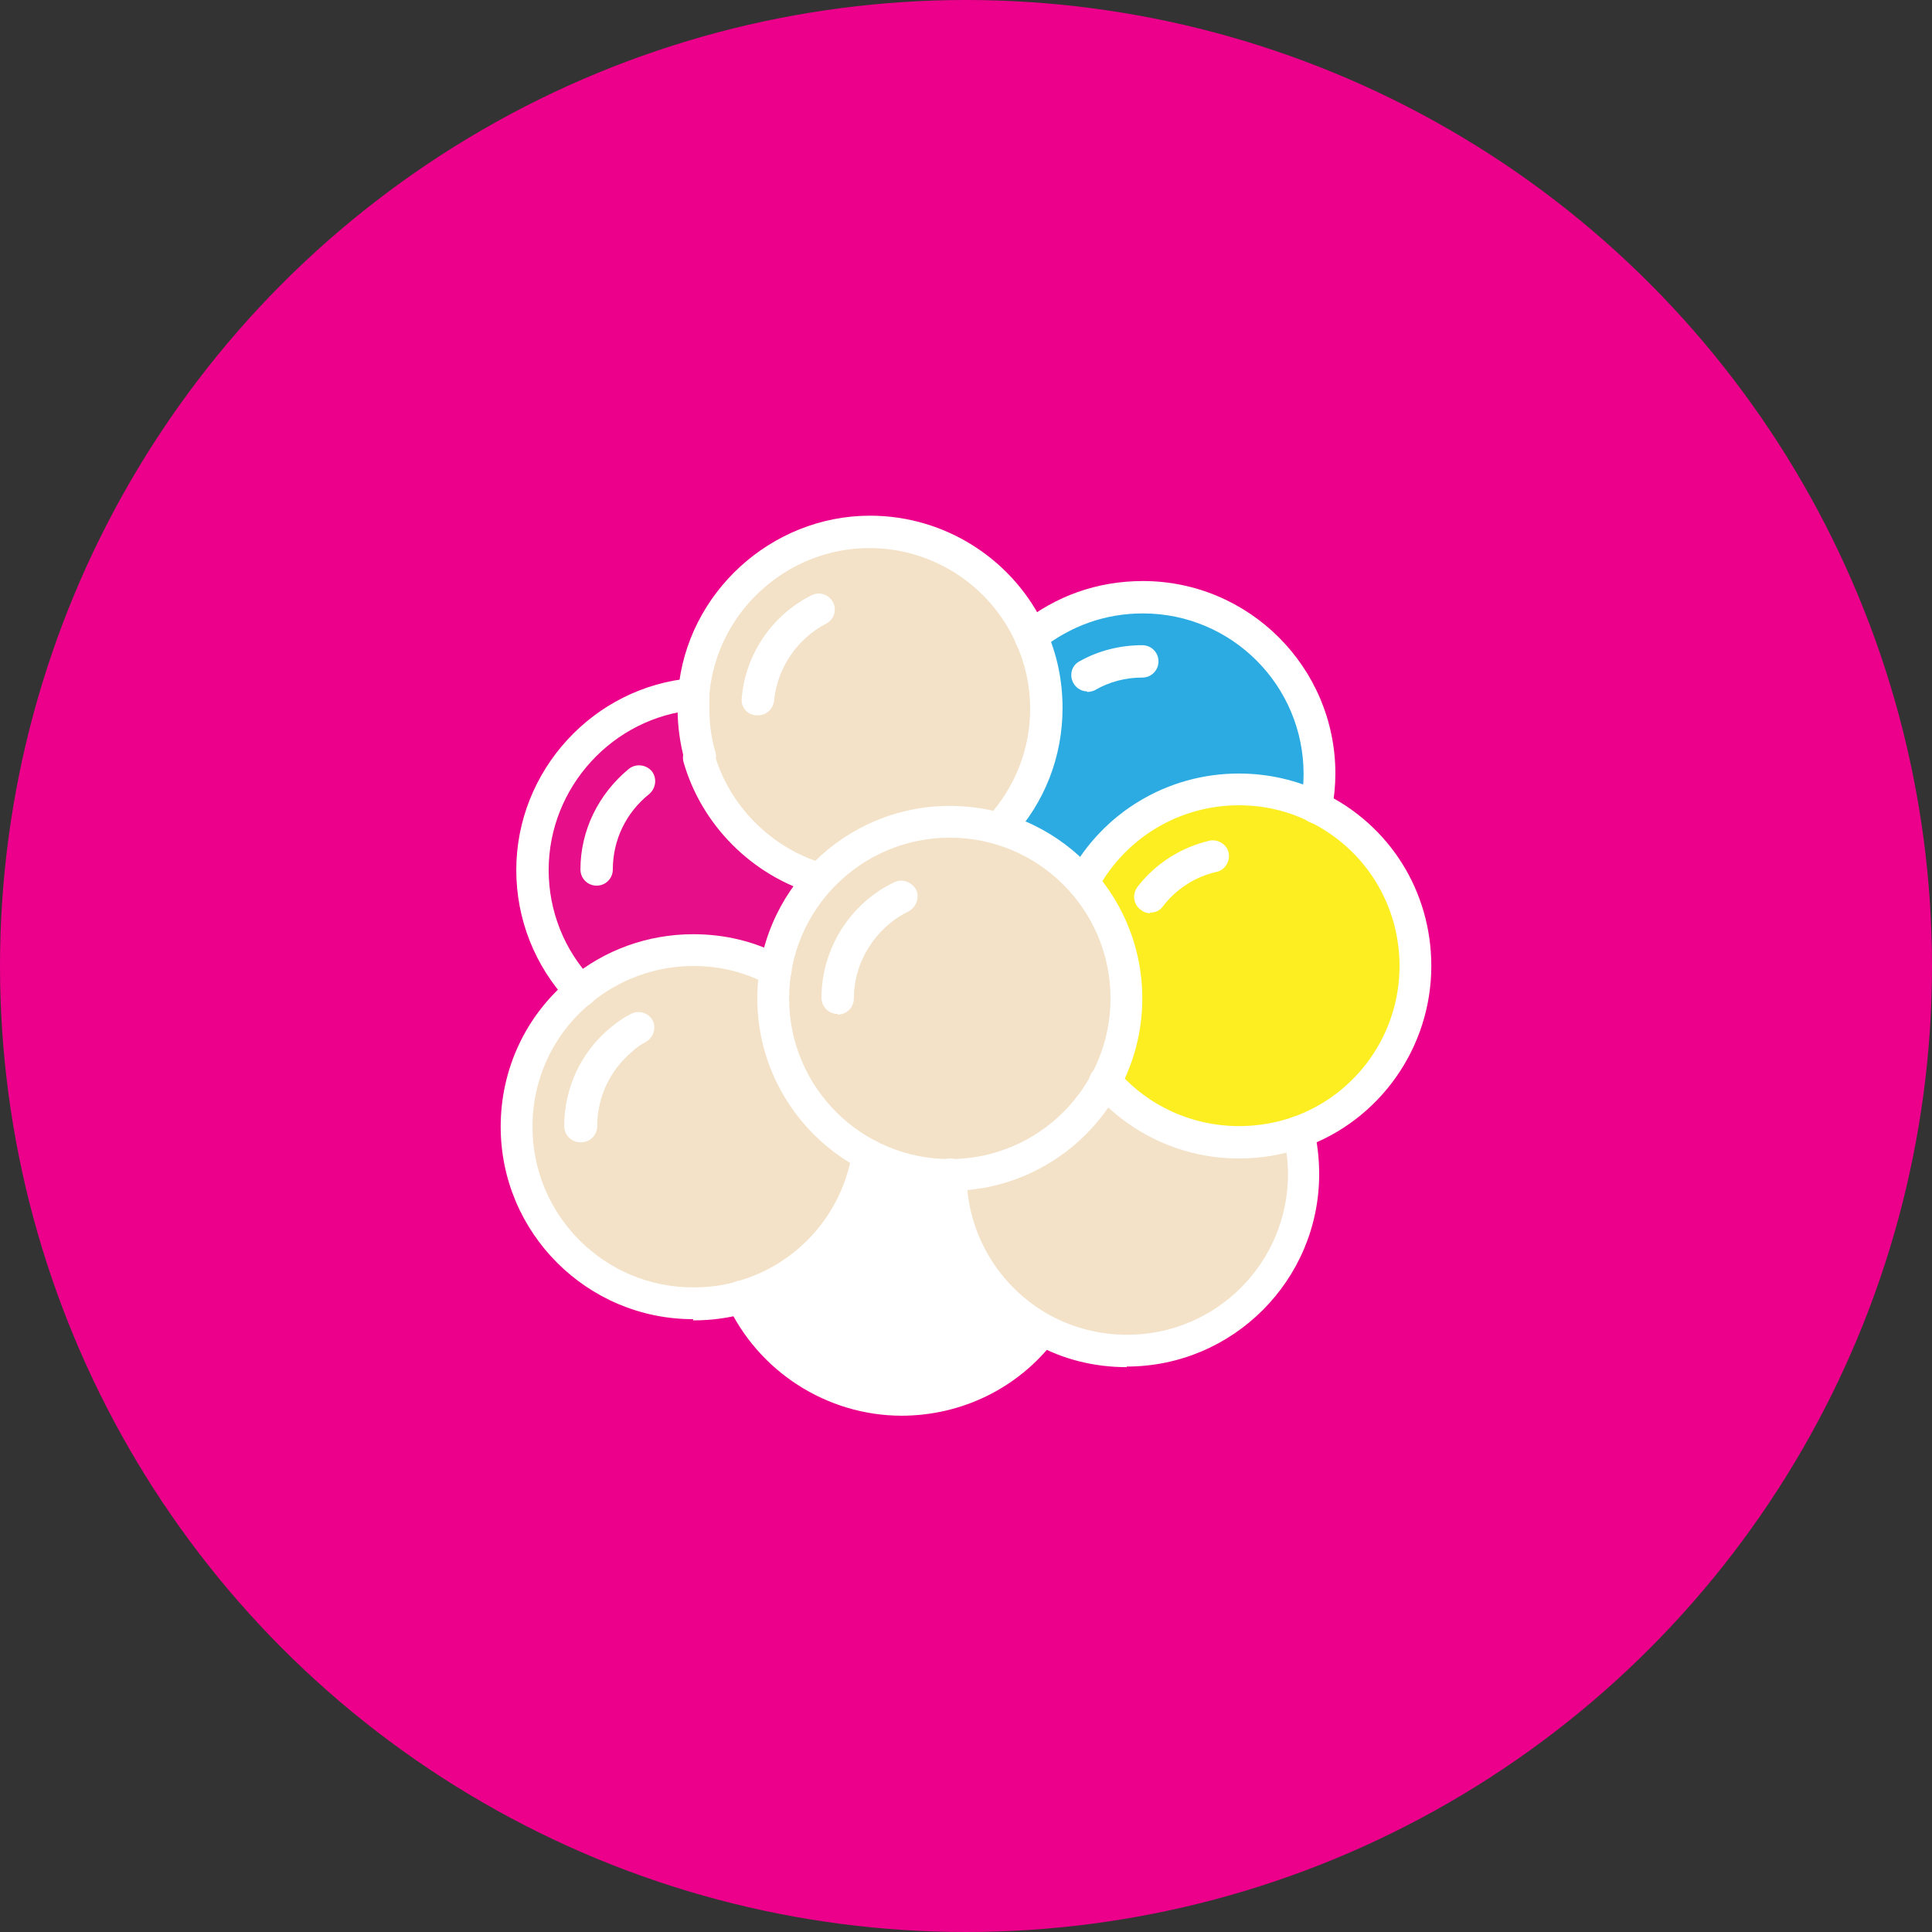 <?xml version="1.0" encoding="UTF-8"?>
<svg id="Layer_2" data-name="Layer 2" xmlns="http://www.w3.org/2000/svg" viewBox="0 0 32.22 32.22">
  <rect x="0" y="0" width="32.22" height="32.22" fill="#333333" stroke="none"/>
  <defs>
    <style>
      .cls-1 {
        fill: #2babe2;
      }

      .cls-2 {
        fill: #fcee21;
      }

      .cls-3 {
        fill: #fff;
      }

      .cls-4 {
        fill: #f3e2c7;
      }

      .cls-5 {
        fill: #ec008b;
      }

      .cls-6 {
        fill: #e70f89;
      }
    </style>
  </defs>
  <g id="Layer_1-2" data-name="Layer 1">
    <g>
      <circle class="cls-5" cx="16.11" cy="16.11" r="16.11"/>
      <g>
        <circle class="cls-1" cx="19.18" cy="12.85" r="2.9"/>
        <circle class="cls-6" cx="11.81" cy="14.5" r="2.99"/>
        <circle class="cls-3" cx="15.14" cy="20.34" r="2.99"/>
        <circle class="cls-4" cx="14.49" cy="11.69" r="2.95"/>
        <circle class="cls-4" cx="18.79" cy="19.59" r="3.05"/>
        <circle class="cls-2" cx="20.67" cy="16.16" r="2.99"/>
        <circle class="cls-4" cx="11.57" cy="18.79" r="2.99"/>
        <circle class="cls-4" cx="15.83" cy="16.57" r="3.02"/>
        <g>
          <path class="cls-3" d="M15.84,19.86c-1.77,0-3.21-1.44-3.21-3.21s1.44-3.21,3.21-3.21,3.21,1.44,3.21,3.21-1.44,3.21-3.21,3.21ZM15.84,13.97c-1.48,0-2.68,1.2-2.68,2.68s1.2,2.68,2.68,2.68,2.68-1.2,2.68-2.68-1.2-2.68-2.68-2.68Z"/>
          <path class="cls-3" d="M13.97,16.91c-.15,0-.27-.12-.27-.27,0-.82.48-1.58,1.22-1.93.13-.06.29,0,.36.13.06.13,0,.29-.13.36-.55.27-.91.84-.91,1.45,0,.15-.12.27-.27.27Z"/>
          <path class="cls-3" d="M9.68,16.79c-.07,0-.14-.03-.2-.08-.56-.6-.87-1.38-.87-2.2,0-1.66,1.29-3.06,2.93-3.2.15-.01.28.1.29.24.01.15-.1.28-.24.29-1.37.12-2.44,1.29-2.44,2.67,0,.68.26,1.34.73,1.83.1.11.1.28-.01.38-.05.05-.12.07-.18.07Z"/>
          <path class="cls-3" d="M9.95,14.77c-.15,0-.27-.12-.27-.27,0-.65.3-1.26.81-1.68.12-.09.28-.07.38.04.09.12.07.28-.04.38-.39.31-.61.77-.61,1.26,0,.15-.12.27-.27.27Z"/>
          <path class="cls-3" d="M11.56,22c-1.77,0-3.21-1.44-3.21-3.21,0-.96.42-1.86,1.16-2.47.57-.48,1.3-.74,2.05-.74.53,0,1.03.12,1.5.37.13.07.18.23.11.36-.07.13-.23.18-.36.11-.39-.21-.81-.31-1.25-.31-.62,0-1.23.22-1.71.62-.62.51-.97,1.26-.97,2.06,0,1.48,1.2,2.68,2.68,2.68.25,0,.5-.03.73-.1,1.01-.28,1.76-1.13,1.92-2.15.02-.15.16-.25.31-.22.15.02.25.16.22.31-.19,1.23-1.09,2.25-2.3,2.59-.28.08-.57.12-.88.12Z"/>
          <path class="cls-3" d="M9.68,19.05c-.15,0-.27-.12-.27-.27,0-.64.28-1.24.78-1.65.1-.08.21-.16.33-.22.13-.07.29-.02.36.1s.02.29-.1.36c-.09.05-.17.1-.24.17-.37.31-.58.76-.58,1.24,0,.15-.12.27-.27.27Z"/>
          <path class="cls-3" d="M15.04,23.61c-1.25,0-2.4-.74-2.92-1.88-.06-.13,0-.29.13-.35.13-.06.29,0,.35.13.43.95,1.39,1.56,2.43,1.56.84,0,1.62-.38,2.13-1.05.09-.12.26-.14.38-.05.12.09.14.26.05.38-.61.8-1.55,1.26-2.56,1.26Z"/>
          <path class="cls-3" d="M18.79,22.8c-.54,0-1.07-.13-1.53-.39-1.04-.56-1.68-1.65-1.68-2.82,0-.15.12-.27.27-.27s.27.12.27.27c0,.98.54,1.88,1.4,2.35.39.21.83.32,1.28.32,1.48,0,2.68-1.2,2.68-2.68,0-.22-.03-.43-.08-.64-.04-.14.05-.29.19-.32.14-.04.29.05.32.19.06.25.09.51.09.77,0,1.77-1.44,3.21-3.21,3.21Z"/>
          <path class="cls-3" d="M20.66,19.32c-.93,0-1.81-.4-2.43-1.11-.1-.11-.09-.28.03-.38s.28-.09.38.03c.51.59,1.25.92,2.02.92.31,0,.61-.05.9-.15,1.07-.38,1.78-1.39,1.78-2.52,0-1.03-.58-1.96-1.51-2.41-.36-.18-.76-.27-1.17-.27-.99,0-1.89.54-2.36,1.41-.07.13-.23.18-.36.11-.13-.07-.18-.23-.11-.36.56-1.04,1.64-1.69,2.83-1.69.49,0,.97.11,1.4.32,1.12.54,1.81,1.65,1.81,2.89,0,1.36-.86,2.58-2.14,3.03-.34.12-.7.18-1.07.18Z"/>
          <path class="cls-3" d="M19.18,15.23c-.06,0-.11-.02-.16-.06-.12-.09-.14-.26-.05-.38.3-.39.73-.66,1.2-.77.14-.03.29.06.32.2.03.14-.06.29-.2.32-.36.08-.68.29-.9.58-.05.07-.13.1-.21.1Z"/>
          <path class="cls-3" d="M21.95,13.73s-.03,0-.05,0c-.15-.03-.24-.17-.21-.31.03-.17.05-.34.05-.51,0-1.48-1.2-2.68-2.68-2.68-.63,0-1.21.21-1.7.6-.11.09-.28.08-.38-.04-.09-.11-.08-.28.04-.38.58-.47,1.28-.72,2.04-.72,1.77,0,3.21,1.44,3.21,3.21,0,.2-.02.41-.06.61-.02.13-.14.22-.26.22Z"/>
          <path class="cls-3" d="M18.13,11.53c-.09,0-.18-.05-.23-.14-.07-.13-.03-.29.1-.36.32-.18.68-.27,1.05-.27.15,0,.27.12.27.27s-.12.27-.27.27c-.28,0-.55.07-.79.21-.04.02-.09.03-.13.03Z"/>
          <path class="cls-3" d="M13.67,14.92s-.05,0-.08-.01c-1.05-.31-1.89-1.15-2.19-2.2-.04-.14.04-.29.18-.33.14-.04.29.04.33.18.25.88.95,1.58,1.82,1.84.14.04.22.19.18.33-.03.12-.14.19-.26.19Z"/>
          <path class="cls-3" d="M16.67,14.08c-.06,0-.13-.02-.18-.07-.11-.1-.12-.27-.02-.38.46-.5.71-1.14.71-1.81,0-.38-.08-.75-.24-1.1-.43-.96-1.39-1.58-2.44-1.58-1.38,0-2.55,1.07-2.67,2.44,0,.07,0,.14,0,.23,0,.25.03.5.1.73.04.14-.04.29-.18.33-.14.04-.29-.04-.33-.18-.08-.29-.12-.58-.12-.88,0-.11,0-.2.01-.28.14-1.64,1.55-2.93,3.2-2.93,1.26,0,2.41.74,2.93,1.89.19.42.28.86.28,1.32,0,.81-.3,1.58-.85,2.17-.05.06-.13.09-.2.09Z"/>
          <path class="cls-3" d="M12.63,11.93s-.02,0-.02,0c-.15-.01-.26-.14-.24-.29.06-.72.5-1.38,1.16-1.71.13-.07.29-.02.36.11.07.13.02.29-.11.36-.49.25-.82.75-.87,1.28-.01.14-.13.25-.27.25Z"/>
        </g>
      </g>
    </g>
  </g>
</svg>
